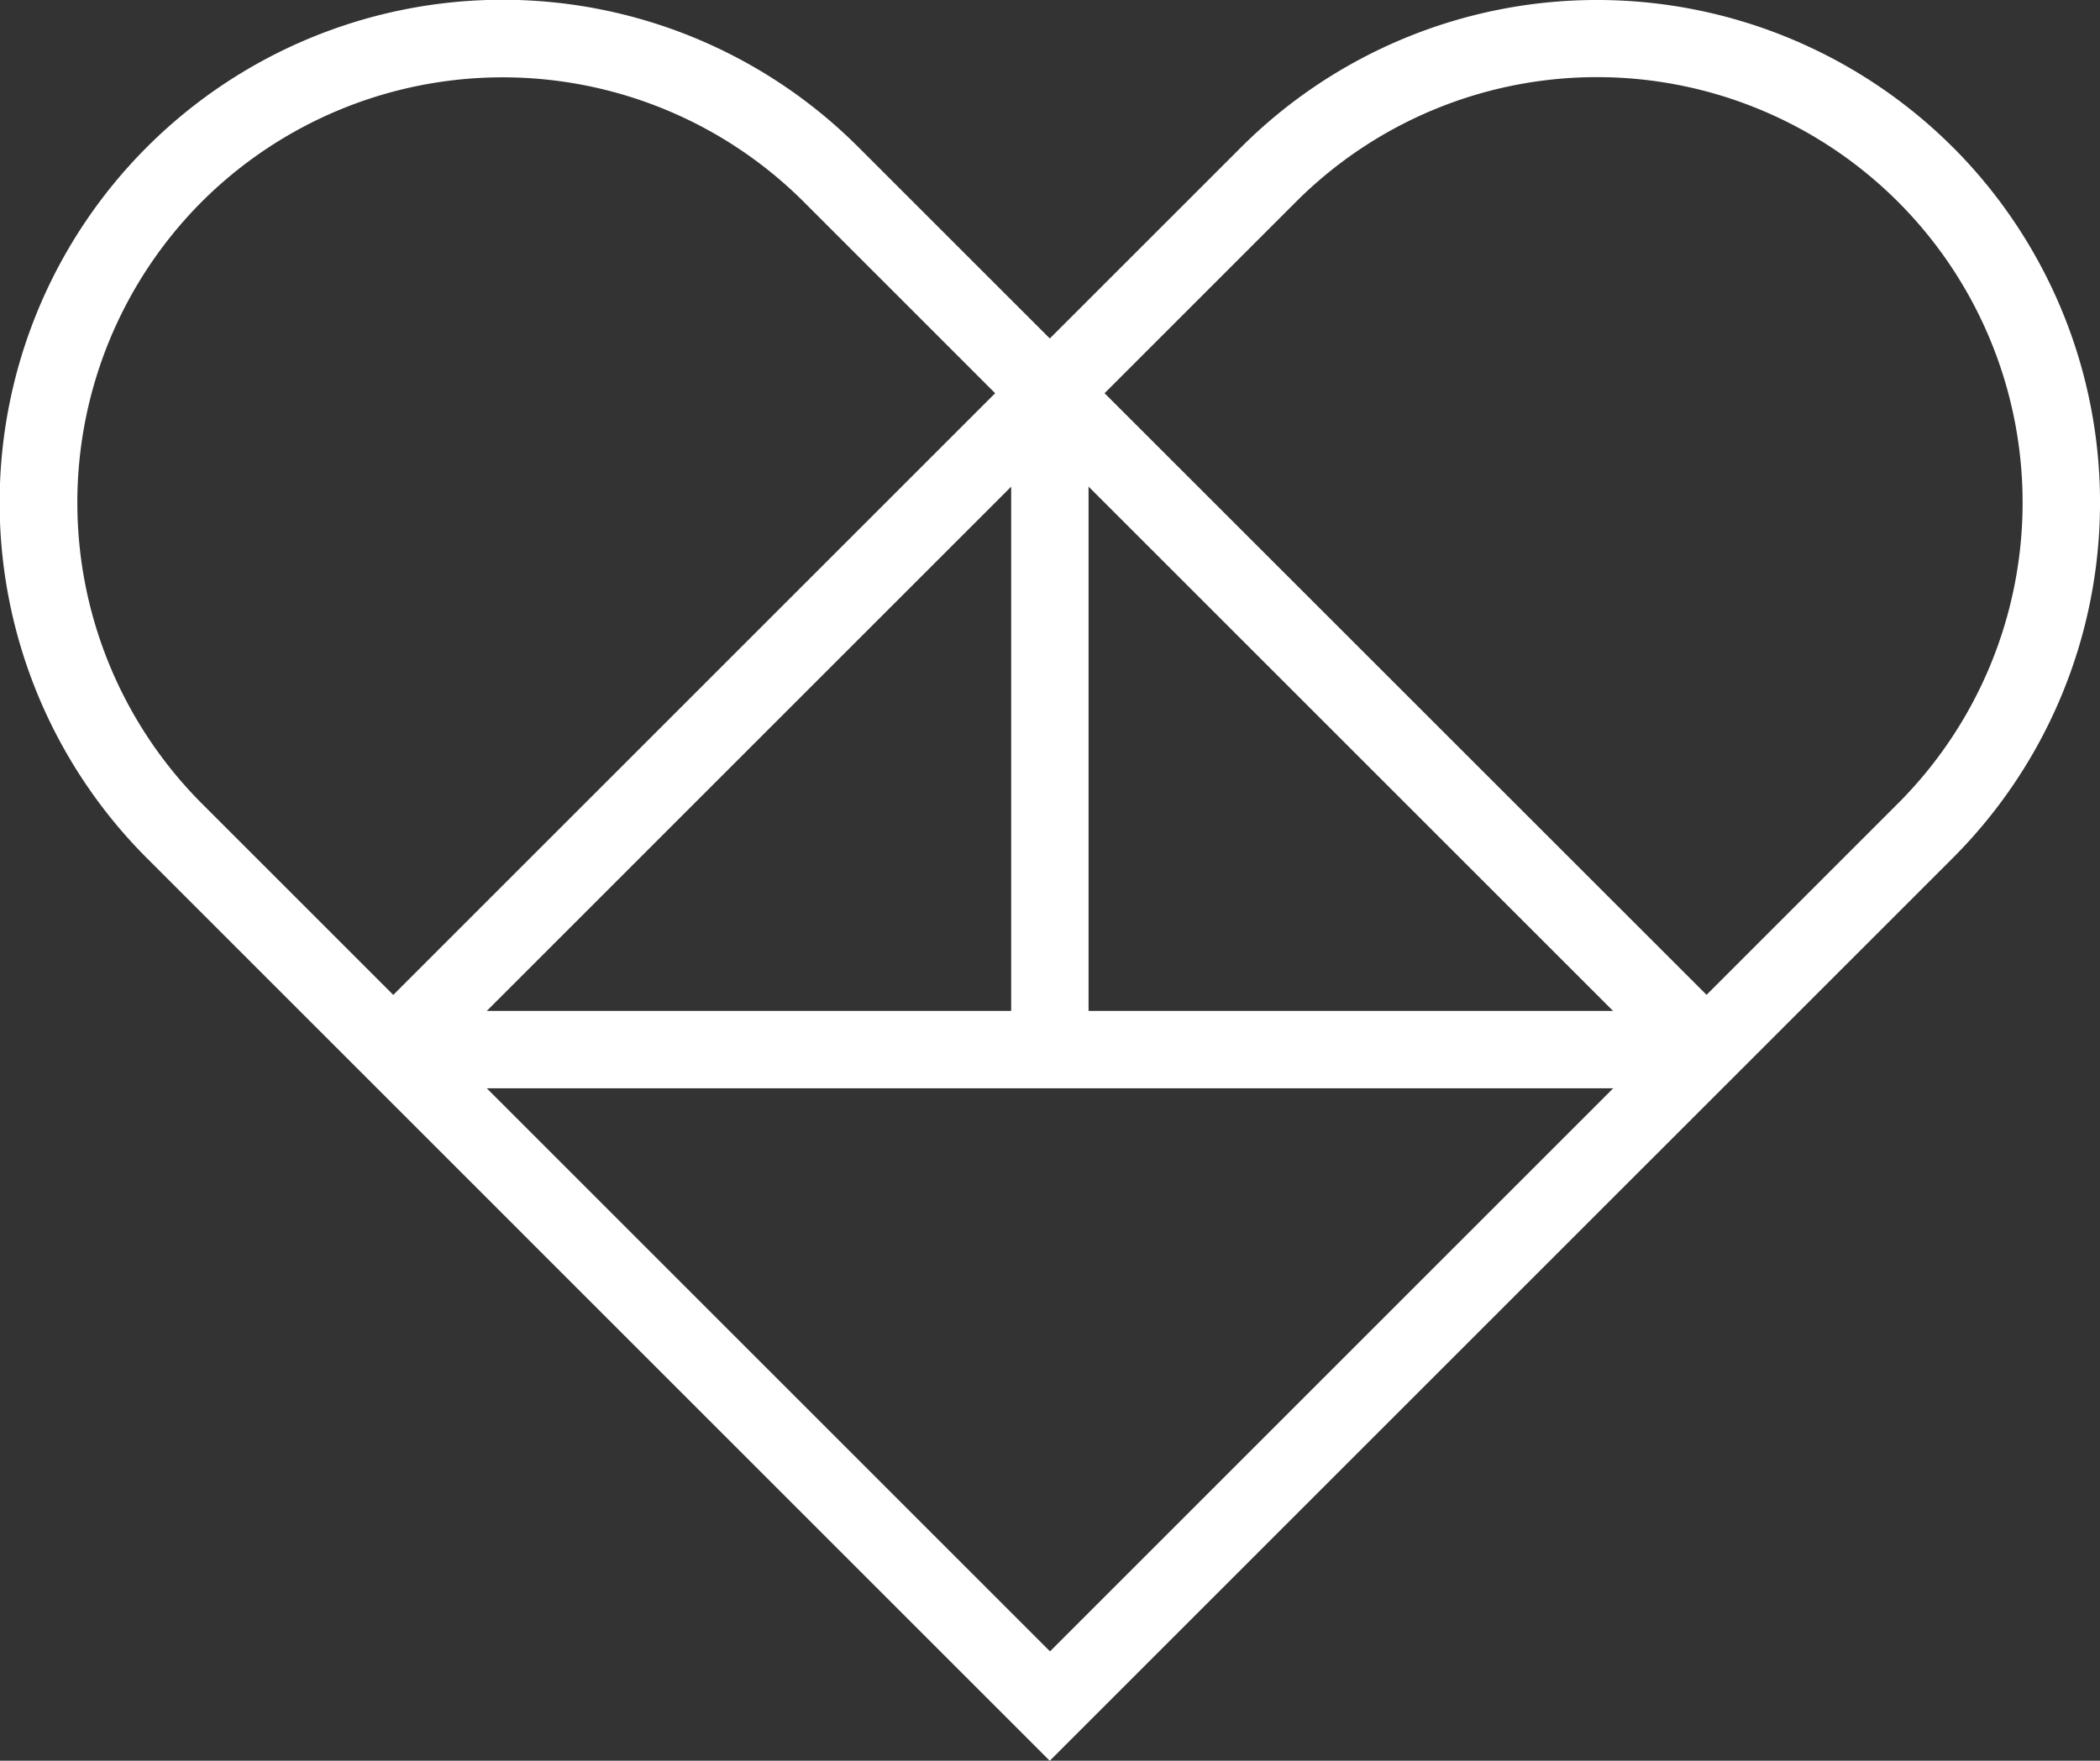 <svg xmlns="http://www.w3.org/2000/svg" width="93.584" height="78.486" viewBox="0 0 93.584 78.486">
  <rect x="0" y="0" width="93.584" height="78.486" fill="#333333" stroke="none"/>
  <path id="Path_1269" data-name="Path 1269" d="M140.226,67.312a22.439,22.439,0,0,0-31.7,0l-8.534,8.533-8.535-8.533a22.414,22.414,0,1,0-31.7,31.7l40.232,40.233L140.226,99.01a22.411,22.411,0,0,0,0-31.7M101.718,82.447l23.374,23.373H101.718ZM62.2,69.75a18.988,18.988,0,0,1,26.822,0l8.534,8.535L70.734,105.106,62.2,96.572a18.989,18.989,0,0,1,0-26.822m36.07,12.7V105.82H74.9ZM74.9,109.268h50.2l-25.1,25.1Zm62.892-12.7-8.534,8.534L102.432,78.285l8.534-8.535a18.966,18.966,0,0,1,26.822,26.822" transform="translate(-53.208 -60.757)" fill="#fff"/>
</svg>

